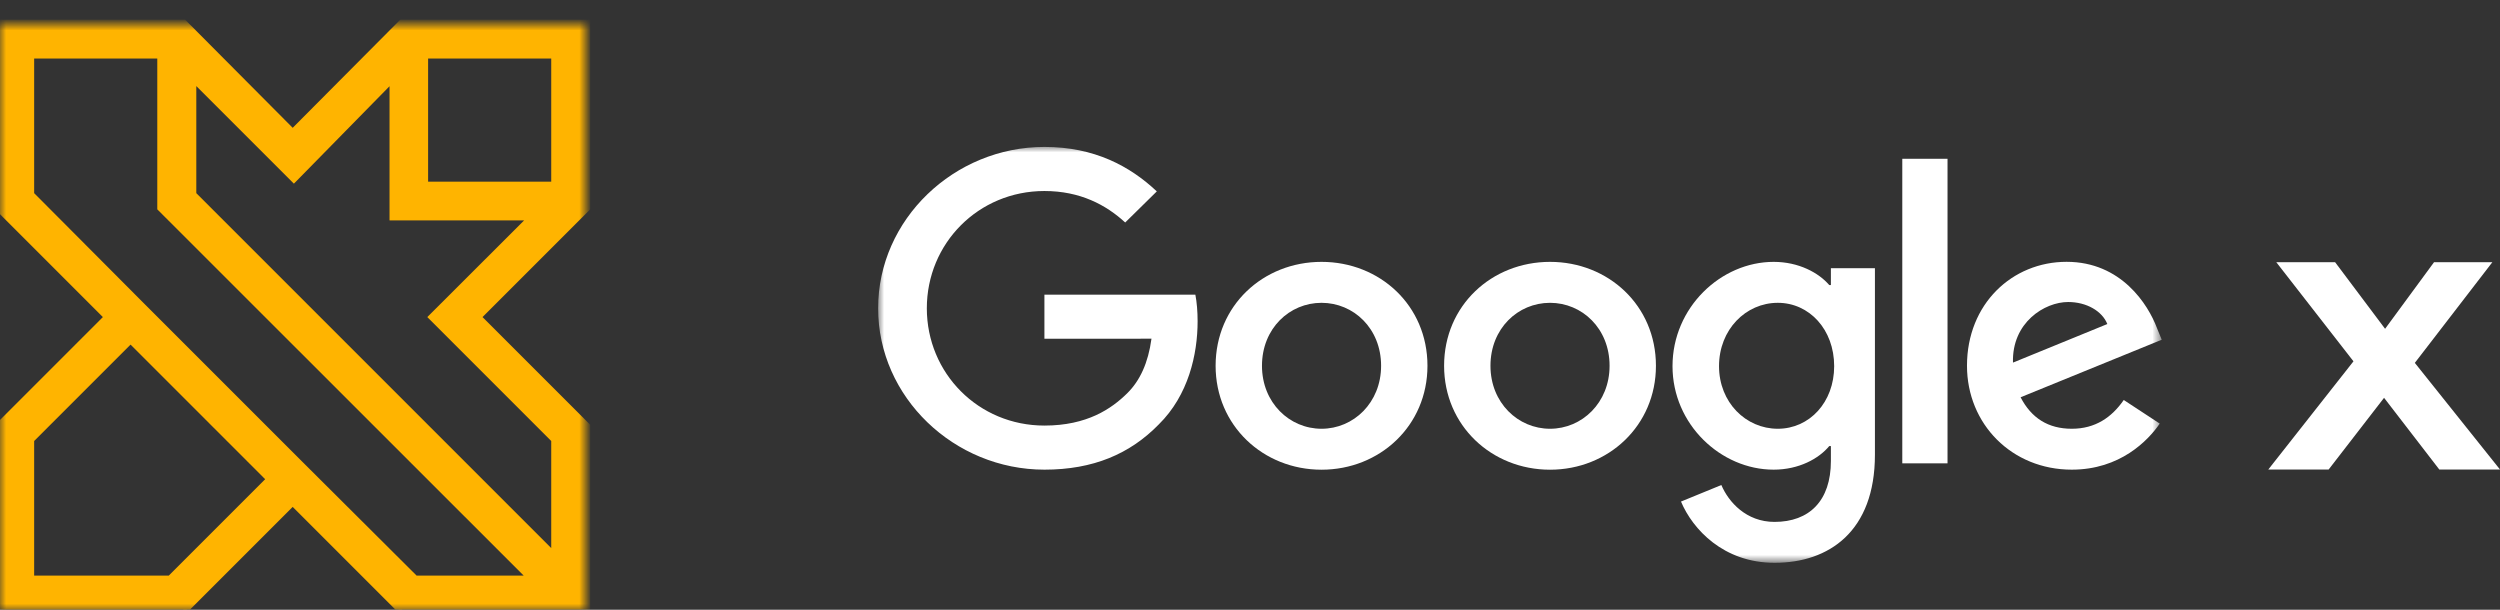 <?xml version="1.0" encoding="UTF-8"?>
<svg xmlns="http://www.w3.org/2000/svg" width="205" height="50" viewBox="0 0 205 50" fill="none">
  <rect x="0" y="0" width="205" height="50" fill="#333333" stroke="none"/>
  <mask id="mask0_1241_3387" style="mask-type:luminance" maskUnits="userSpaceOnUse" x="0" y="2" width="48" height="48">
    <path d="M48 2H0V50H48V2Z" fill="white"></path>
  </mask>
  <g mask="url(#mask0_1241_3387)">
    <path d="M24.001 10.764L15.143 1.859L15.084 1.8H15.001H0.001H-0.199V2V17V17.083L-0.141 17.141L8.718 26L-0.141 34.859L-0.199 34.917V35V50V50.2H0.001H15.001H15.084L15.142 50.142L24.001 41.283L32.86 50.142L32.918 50.2H33.001H48.001H48.201V50V35V34.917L48.142 34.859L39.284 26L48.142 17.141L48.201 17.083V17V2V1.8H48.001H33.001H32.918L32.859 1.859L24.001 10.764ZM2.601 15.921V4.6H13.097V17V17.083L13.155 17.141L43.426 47.4H34.08L24.502 37.859L12.502 25.859L12.142 25.499L11.65 25.007L2.601 15.921ZM15.897 15.921V6.575L23.956 14.633L24.098 14.776L24.24 14.632L32.141 6.581V17.672V17.872H32.341H43.462L35.464 25.859L35.322 26L35.464 26.141L45.401 36.079V45.425L15.897 15.921ZM22.026 39.296L13.922 47.4H2.601V36.079L10.705 27.975L22.026 39.296ZM45.401 15.096H34.905V4.6H45.401V15.096Z" fill="#FFB400" stroke="#FFB400" stroke-width="0.4"></path>
  </g>
  <path d="M186 38.5L192.984 29.629L186.655 21.5H191.478L195.577 26.962L199.591 21.5H204.373L198.016 29.756L205 38.5H200.023L195.493 32.621L190.949 38.5H186Z" fill="white"></path>
  <mask id="mask1_1241_3387" style="mask-type:luminance" maskUnits="userSpaceOnUse" x="72" y="12" width="106" height="35">
    <path d="M177.301 12H72V46.152H177.301V12Z" fill="white"></path>
  </mask>
  <g mask="url(#mask1_1241_3387)">
    <path fill-rule="evenodd" clip-rule="evenodd" d="M117.052 29.994C117.052 34.901 113.152 38.516 108.366 38.516C103.58 38.516 99.68 34.901 99.68 29.994C99.68 25.053 103.58 21.473 108.366 21.473C113.152 21.473 117.052 25.053 117.052 29.994ZM113.25 29.994C113.25 26.928 110.989 24.831 108.366 24.831C105.743 24.831 103.482 26.928 103.482 29.994C103.482 33.03 105.743 35.158 108.366 35.158C110.989 35.158 113.25 33.026 113.25 29.994Z" fill="white"></path>
    <path fill-rule="evenodd" clip-rule="evenodd" d="M135.787 29.994C135.787 34.901 131.887 38.516 127.102 38.516C122.316 38.516 118.416 34.901 118.416 29.994C118.416 25.057 122.316 21.473 127.102 21.473C131.887 21.473 135.787 25.053 135.787 29.994ZM131.985 29.994C131.985 26.928 129.724 24.831 127.102 24.831C124.478 24.831 122.218 26.928 122.218 29.994C122.218 33.03 124.478 35.158 127.102 35.158C129.724 35.158 131.985 33.026 131.985 29.994Z" fill="white"></path>
    <path fill-rule="evenodd" clip-rule="evenodd" d="M153.744 37.287C153.744 43.58 149.973 46.15 145.515 46.15C141.318 46.15 138.793 43.388 137.841 41.128L141.151 39.772C141.74 41.16 143.185 42.796 145.511 42.796C148.365 42.796 150.133 41.063 150.133 37.802V36.576H150C149.149 37.609 147.509 38.512 145.441 38.512C141.112 38.512 137.146 34.8 137.146 30.025C137.146 25.215 141.112 21.473 145.441 21.473C147.506 21.473 149.145 22.375 150 23.378H150.133V21.991H153.744V37.287ZM150.402 30.025C150.402 27.024 148.369 24.831 145.78 24.831C143.157 24.831 140.96 27.024 140.96 30.025C140.96 32.995 143.157 35.158 145.78 35.158C148.369 35.158 150.402 32.995 150.402 30.025Z" fill="white"></path>
    <path d="M159.697 13.02V37.994H155.988V13.02H159.697Z" fill="white"></path>
    <path fill-rule="evenodd" clip-rule="evenodd" d="M174.148 32.799L177.099 34.735C176.146 36.123 173.851 38.512 169.885 38.512C164.966 38.512 161.293 34.77 161.293 29.991C161.293 24.922 164.998 21.469 169.46 21.469C173.953 21.469 176.15 24.988 176.868 26.89L177.263 27.858L165.689 32.576C166.575 34.286 167.953 35.158 169.885 35.158C171.822 35.158 173.164 34.22 174.148 32.799ZM172.801 26.571C172.375 25.506 171.095 24.765 169.589 24.765C167.656 24.765 164.966 26.444 165.064 29.733L172.801 26.571Z" fill="white"></path>
    <path d="M85.642 27.777V24.162H98.02C98.141 24.792 98.204 25.538 98.204 26.344C98.204 29.056 97.45 32.411 95.022 34.8C92.661 37.221 89.643 38.512 85.645 38.512C78.237 38.512 72.006 32.572 72.006 25.28C72.006 17.988 78.237 12.048 85.645 12.048C89.745 12.048 92.665 13.63 94.858 15.694L92.266 18.245C90.693 16.793 88.562 15.663 85.642 15.663C80.231 15.663 76 19.954 76 25.28C76 30.605 80.231 34.897 85.642 34.897C89.151 34.897 91.15 33.51 92.43 32.25C93.468 31.228 94.152 29.767 94.421 27.773L85.642 27.777Z" fill="white"></path>
  </g>
</svg>
